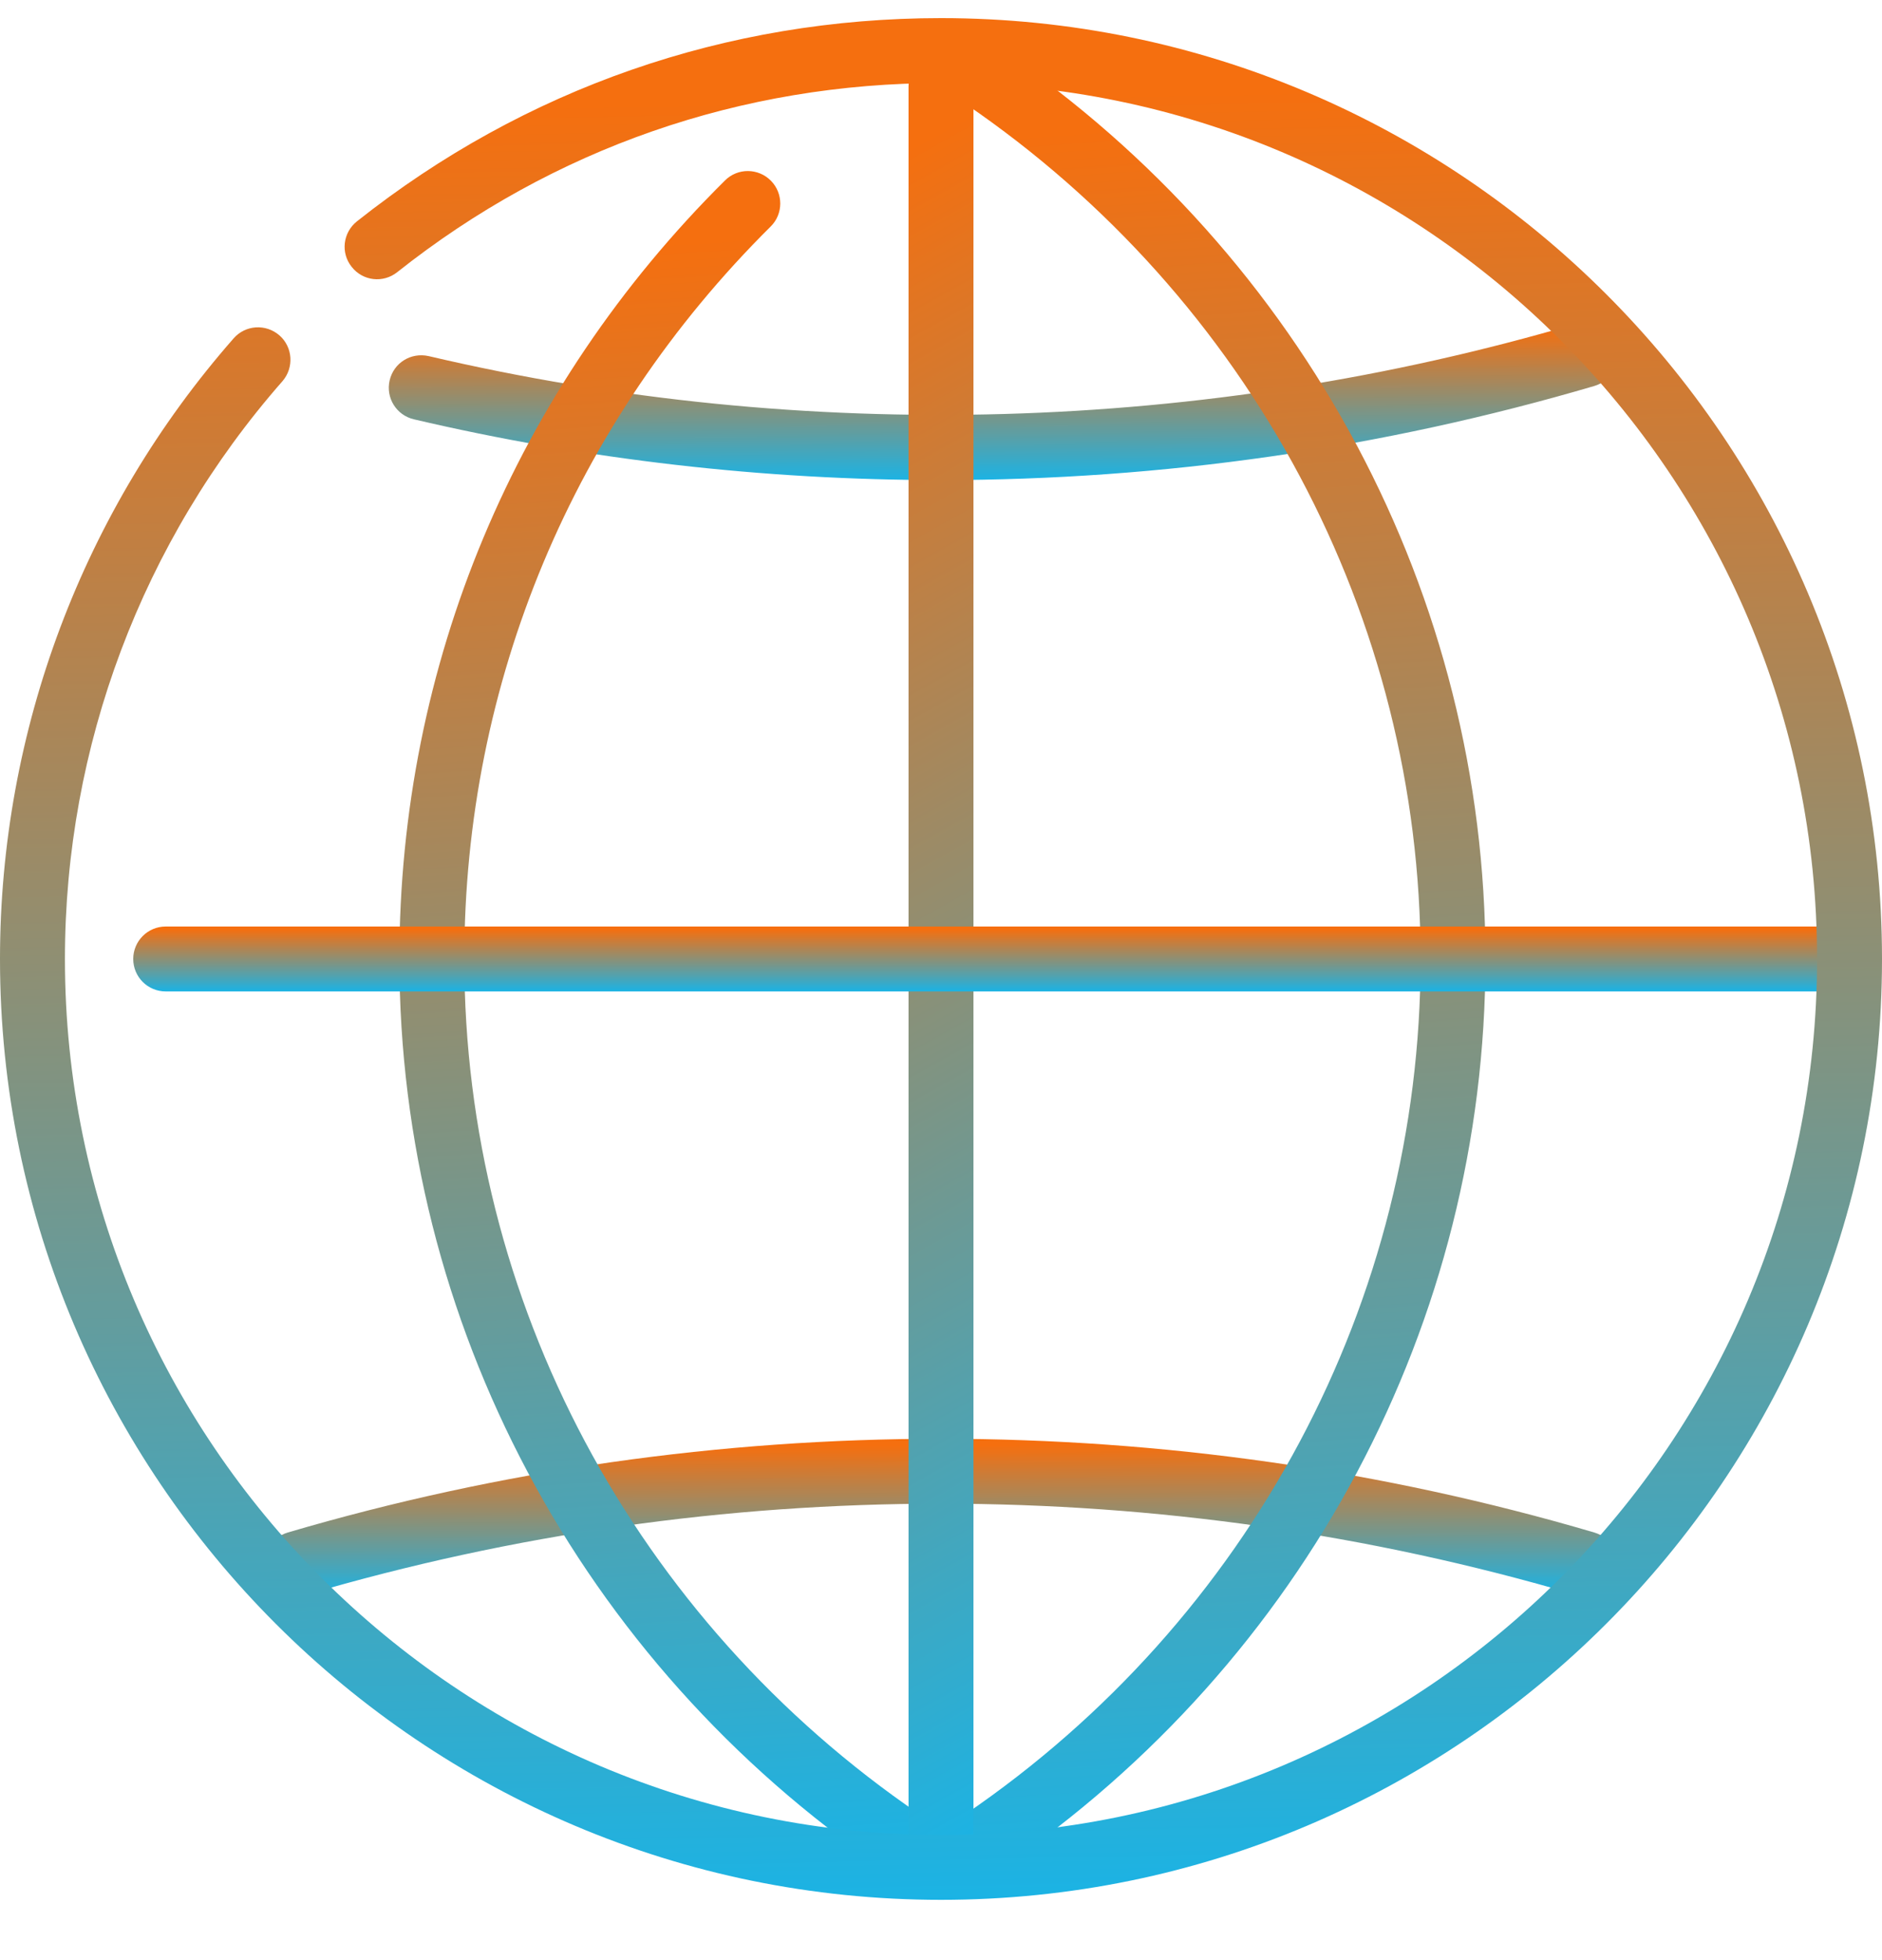 <svg width="24" height="25" viewBox="0 0 24 25" fill="none" xmlns="http://www.w3.org/2000/svg">
<path d="M12 6.123C9.737 6.123 7.474 5.863 5.278 5.348C5.055 5.296 4.917 5.074 4.969 4.851C5.021 4.629 5.238 4.491 5.467 4.542C10.261 5.666 15.357 5.524 20.097 4.13C20.321 4.067 20.547 4.19 20.611 4.409C20.676 4.63 20.551 4.859 20.331 4.923C17.624 5.719 14.821 6.123 12 6.123Z" fill="url(#paint0_linear_344_135644)"/>
<path d="M20.214 20.357C20.175 20.357 20.136 20.351 20.096 20.34C14.834 18.791 9.166 18.791 3.904 20.34C3.681 20.402 3.454 20.279 3.39 20.06C3.325 19.84 3.45 19.611 3.67 19.546C9.086 17.952 14.915 17.952 20.331 19.546C20.551 19.611 20.676 19.84 20.611 20.06C20.558 20.241 20.393 20.357 20.214 20.357Z" fill="url(#paint1_linear_344_135644)"/>
<path d="M11.494 23.898C11.413 23.898 11.333 23.874 11.261 23.826C7.399 21.19 5.093 16.856 5.093 12.232C5.093 8.485 6.567 4.959 9.245 2.302C9.408 2.139 9.67 2.143 9.83 2.304C9.991 2.466 9.99 2.729 9.828 2.889C7.308 5.389 5.921 8.707 5.921 12.232C5.921 16.582 8.091 20.661 11.729 23.142C11.917 23.27 11.965 23.528 11.837 23.717C11.756 23.835 11.626 23.898 11.494 23.898Z" fill="url(#paint2_linear_344_135644)"/>
<path d="M12.541 23.897C12.41 23.897 12.28 23.834 12.2 23.716C12.071 23.527 12.119 23.27 12.308 23.141C15.945 20.66 18.116 16.581 18.116 12.231C18.116 7.881 15.945 3.802 12.308 1.321C12.119 1.193 12.071 0.935 12.2 0.746C12.329 0.557 12.587 0.511 12.775 0.638C16.637 3.273 18.943 7.607 18.943 12.231C18.943 16.855 16.637 21.189 12.775 23.825C12.704 23.873 12.622 23.897 12.541 23.897Z" fill="url(#paint3_linear_344_135644)"/>
<path d="M12 23.773C11.772 23.773 11.586 23.588 11.586 23.359V1.102C11.586 0.874 11.772 0.688 12 0.688C12.228 0.688 12.414 0.874 12.414 1.102V23.359C12.414 23.589 12.228 23.773 12 23.773Z" fill="url(#paint4_linear_344_135644)"/>
<path d="M23.542 12.645H2.113C1.884 12.645 1.699 12.46 1.699 12.231C1.699 12.003 1.884 11.817 2.113 11.817H23.543C23.772 11.817 23.957 12.003 23.957 12.231C23.957 12.46 23.772 12.645 23.542 12.645Z" fill="url(#paint5_linear_344_135644)"/>
<path d="M12 24.231C5.383 24.231 0 18.848 0 12.231C0 9.318 1.058 6.505 2.979 4.316C3.13 4.143 3.391 4.127 3.564 4.278C3.735 4.428 3.751 4.69 3.602 4.862C1.813 6.9 0.828 9.518 0.828 12.231C0.828 18.392 5.839 23.404 12 23.404C18.161 23.404 23.172 18.392 23.172 12.231C23.172 6.071 18.161 1.059 12 1.059C9.453 1.059 7.054 1.893 5.066 3.471C4.887 3.614 4.627 3.585 4.485 3.404C4.342 3.226 4.372 2.966 4.552 2.823C6.688 1.128 9.263 0.231 12 0.231C18.617 0.231 24 5.615 24 12.231C24 18.848 18.617 24.231 12 24.231Z" fill="url(#paint6_linear_344_135644)"/>
<defs>
<linearGradient id="paint0_linear_344_135644" x1="13.119" y1="4.197" x2="13.125" y2="6.292" gradientUnits="userSpaceOnUse">
<stop stop-color="#F56F0F"/>
<stop offset="1" stop-color="#08B9F7"/>
</linearGradient>
<linearGradient id="paint1_linear_344_135644" x1="12.36" y1="18.434" x2="12.365" y2="20.525" gradientUnits="userSpaceOnUse">
<stop stop-color="#F56F0F"/>
<stop offset="1" stop-color="#08B9F7"/>
</linearGradient>
<linearGradient id="paint2_linear_344_135644" x1="8.643" y1="3.086" x2="10.079" y2="25.625" gradientUnits="userSpaceOnUse">
<stop stop-color="#F56F0F"/>
<stop offset="1" stop-color="#08B9F7"/>
</linearGradient>
<linearGradient id="paint3_linear_344_135644" x1="15.677" y1="1.539" x2="17.334" y2="25.737" gradientUnits="userSpaceOnUse">
<stop stop-color="#F56F0F"/>
<stop offset="1" stop-color="#08B9F7"/>
</linearGradient>
<linearGradient id="paint4_linear_344_135644" x1="12.017" y1="1.65" x2="22.252" y2="19.997" gradientUnits="userSpaceOnUse">
<stop stop-color="#F56F0F"/>
<stop offset="1" stop-color="#08B9F7"/>
</linearGradient>
<linearGradient id="paint5_linear_344_135644" x1="13.292" y1="11.852" x2="13.292" y2="12.714" gradientUnits="userSpaceOnUse">
<stop stop-color="#F56F0F"/>
<stop offset="1" stop-color="#08B9F7"/>
</linearGradient>
<linearGradient id="paint6_linear_344_135644" x1="12.5" y1="1.231" x2="13" y2="26.231" gradientUnits="userSpaceOnUse">
<stop stop-color="#F56F0F"/>
<stop offset="1" stop-color="#08B9F7"/>
</linearGradient>
</defs>
</svg>
